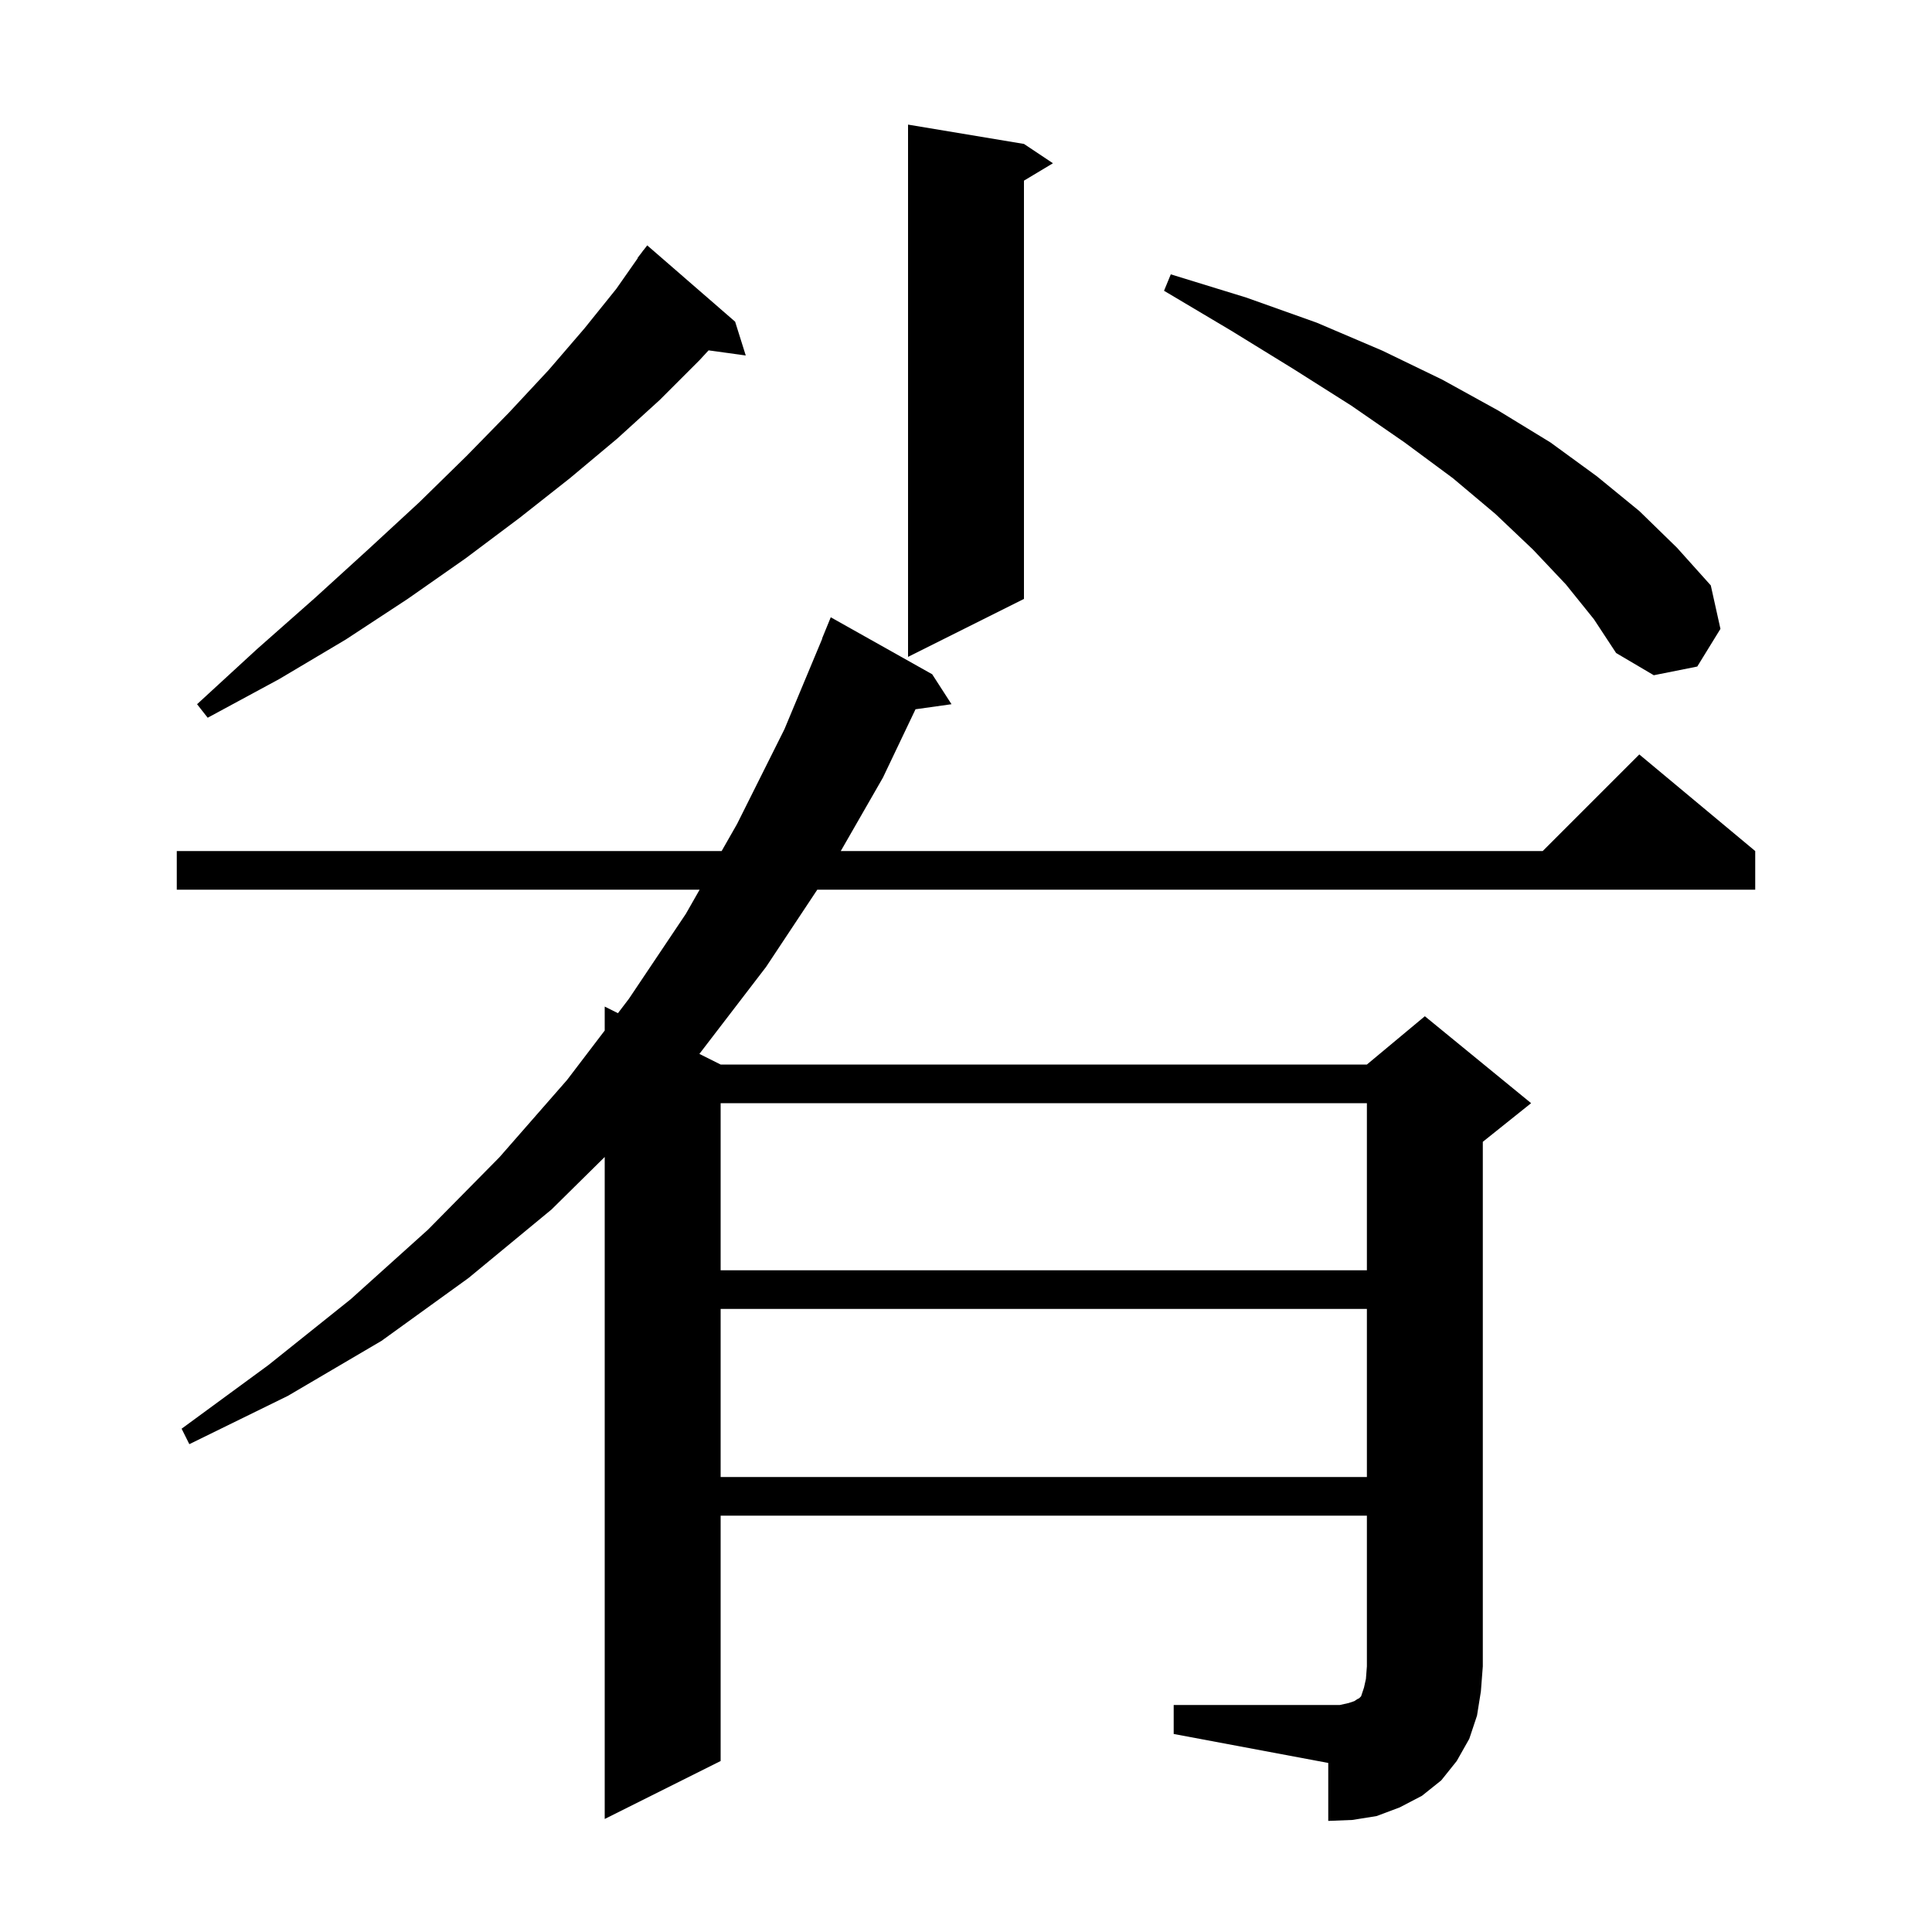 <svg xmlns="http://www.w3.org/2000/svg" xmlns:xlink="http://www.w3.org/1999/xlink" version="1.1" baseProfile="full" viewBox="0 0 200 200" width="200" height="200">
<g fill="black">
<path d="M 121.5 176.5 L 138.7 176.5 L 139.6 176.3 L 140.2 176.1 L 140.5 175.9 L 140.7 175.8 L 140.9 175.6 L 141.2 174.7 L 141.4 173.8 L 141.5 172.5 L 141.5 156.9 L 74.6 156.9 L 74.6 182.3 L 62.6 188.3 L 62.6 119.77 L 57.1 125.2 L 48.5 132.3 L 39.5 138.8 L 29.8 144.5 L 19.6 149.5 L 18.8 147.9 L 27.8 141.3 L 36.3 134.5 L 44.3 127.3 L 51.7 119.8 L 58.7 111.8 L 62.6 106.681 L 62.6 104.2 L 63.969 104.884 L 65.1 103.4 L 71.0 94.6 L 72.425 92.1 L 18.3 92.1 L 18.3 88.1 L 74.704 88.1 L 76.3 85.3 L 81.2 75.5 L 85.121 66.107 L 85.1 66.1 L 86.0 63.9 L 96.5 69.8 L 98.5 72.9 L 94.773 73.423 L 91.4 80.5 L 87.036 88.1 L 159.7 88.1 L 169.7 78.1 L 181.7 88.1 L 181.7 92.1 L 84.605 92.1 L 79.3 100.1 L 72.4 109.1 L 74.6 110.2 L 141.5 110.2 L 147.5 105.2 L 158.5 114.2 L 153.5 118.2 L 153.5 172.5 L 153.3 175.1 L 152.9 177.6 L 152.1 180.0 L 150.8 182.3 L 149.2 184.3 L 147.2 185.9 L 144.9 187.1 L 142.5 188.0 L 140.0 188.4 L 137.5 188.5 L 137.5 182.5 L 121.5 179.5 Z M 74.6 135.5 L 74.6 152.9 L 141.5 152.9 L 141.5 135.5 Z M 74.6 114.2 L 74.6 131.5 L 141.5 131.5 L 141.5 114.2 Z M 76.1 33.3 L 77.2 36.8 L 73.353 36.269 L 72.4 37.3 L 68.3 41.4 L 63.9 45.4 L 59.0 49.5 L 53.8 53.6 L 48.2 57.8 L 42.2 62.0 L 35.8 66.2 L 28.9 70.3 L 21.5 74.3 L 20.4 72.9 L 26.6 67.2 L 32.6 61.9 L 38.2 56.8 L 43.4 52.0 L 48.3 47.2 L 52.7 42.7 L 56.8 38.3 L 60.5 34.0 L 63.8 29.9 L 66.027 26.718 L 66.0 26.7 L 66.444 26.122 L 66.6 25.9 L 66.61 25.907 L 67.0 25.4 Z M 162.1 60.5 L 158.7 56.9 L 154.8 53.2 L 150.4 49.5 L 145.4 45.8 L 139.9 42.0 L 133.9 38.2 L 127.4 34.2 L 120.5 30.1 L 121.2 28.4 L 129.0 30.8 L 136.3 33.4 L 143.1 36.3 L 149.3 39.3 L 155.1 42.5 L 160.5 45.8 L 165.3 49.3 L 169.7 52.9 L 173.6 56.7 L 177.1 60.6 L 178.1 65.1 L 175.7 69.0 L 171.2 69.9 L 167.3 67.6 L 165.0 64.1 Z M 106.0 14.9 L 109.0 16.9 L 106.0 18.7 L 106.0 62.0 L 94.0 68.0 L 94.0 12.9 Z " />
</g>
</svg>
